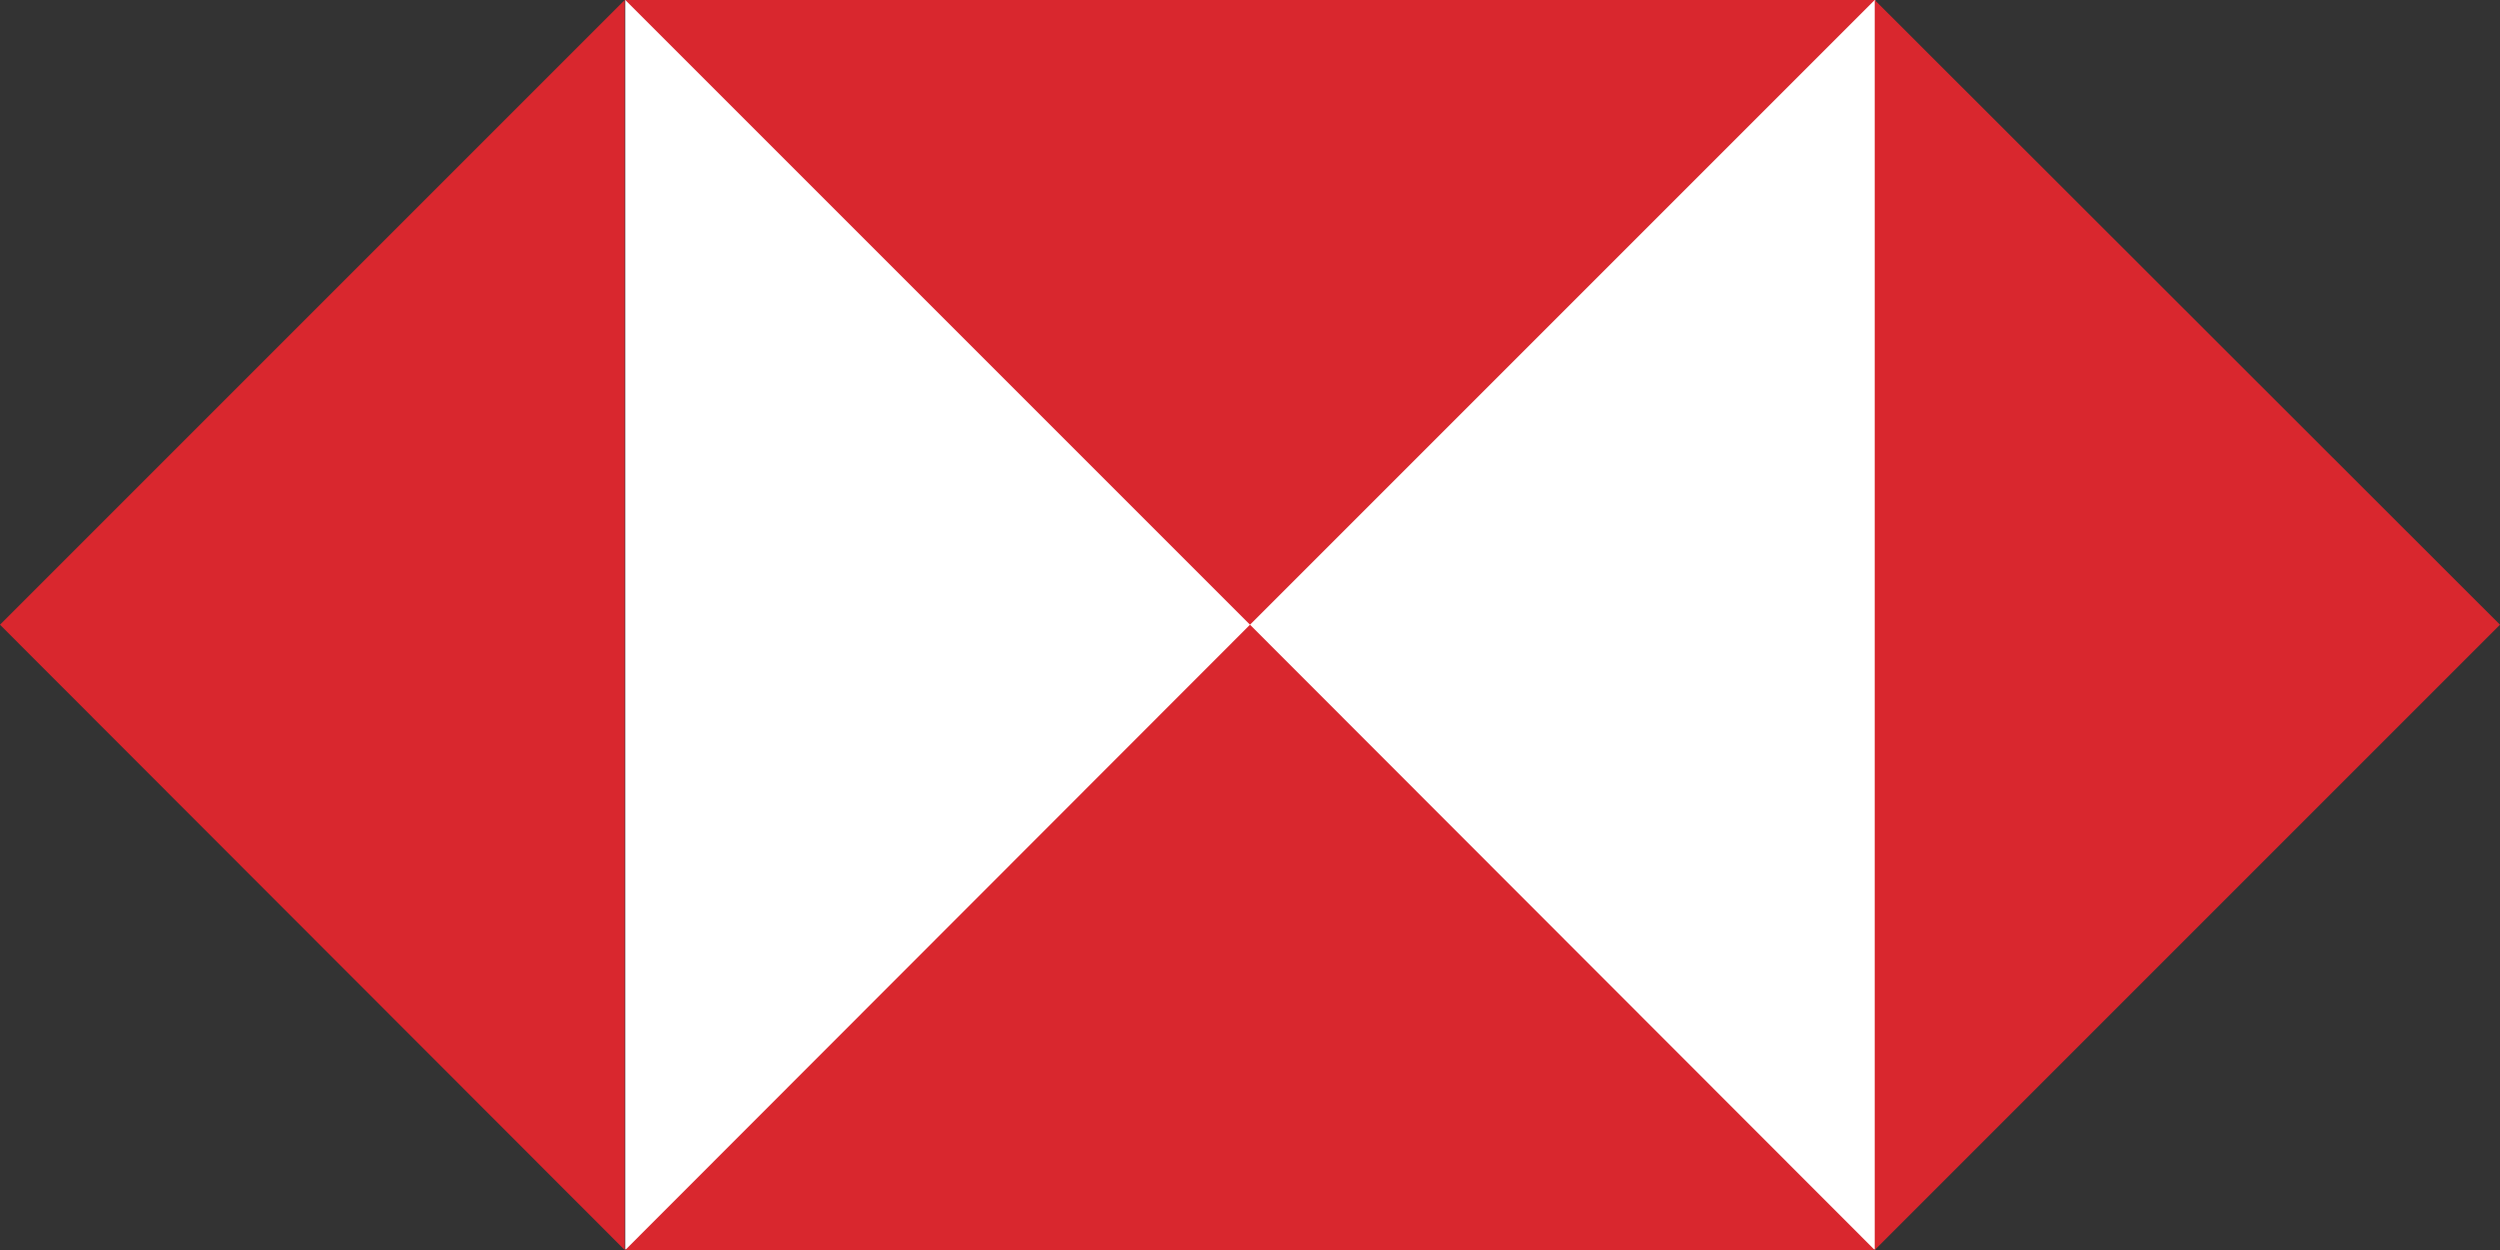 <svg xmlns="http://www.w3.org/2000/svg" viewBox="0 0 44.62 22.31"><rect x="0" y="0" width="44.62" height="22.31" fill="#333333" stroke="none"/><defs><style>.cls-1{fill:#fff;}.cls-2{fill:#d9272e;}</style></defs><title>AU07201</title><g id="Layer_2" data-name="Layer 2"><g id="Layer_1-2" data-name="Layer 1"><rect class="cls-1" x="11.16" width="22.31" height="22.3"/><polygon class="cls-2" points="0 11.15 11.15 22.31 11.15 0 0 11.15"/><polygon class="cls-2" points="11.16 22.31 33.46 22.31 22.31 11.15 11.16 22.31"/><polygon class="cls-2" points="22.31 11.15 33.46 0 11.16 0 22.31 11.15"/><polygon class="cls-2" points="33.46 0 33.46 22.31 44.62 11.15 33.46 0"/></g></g></svg>